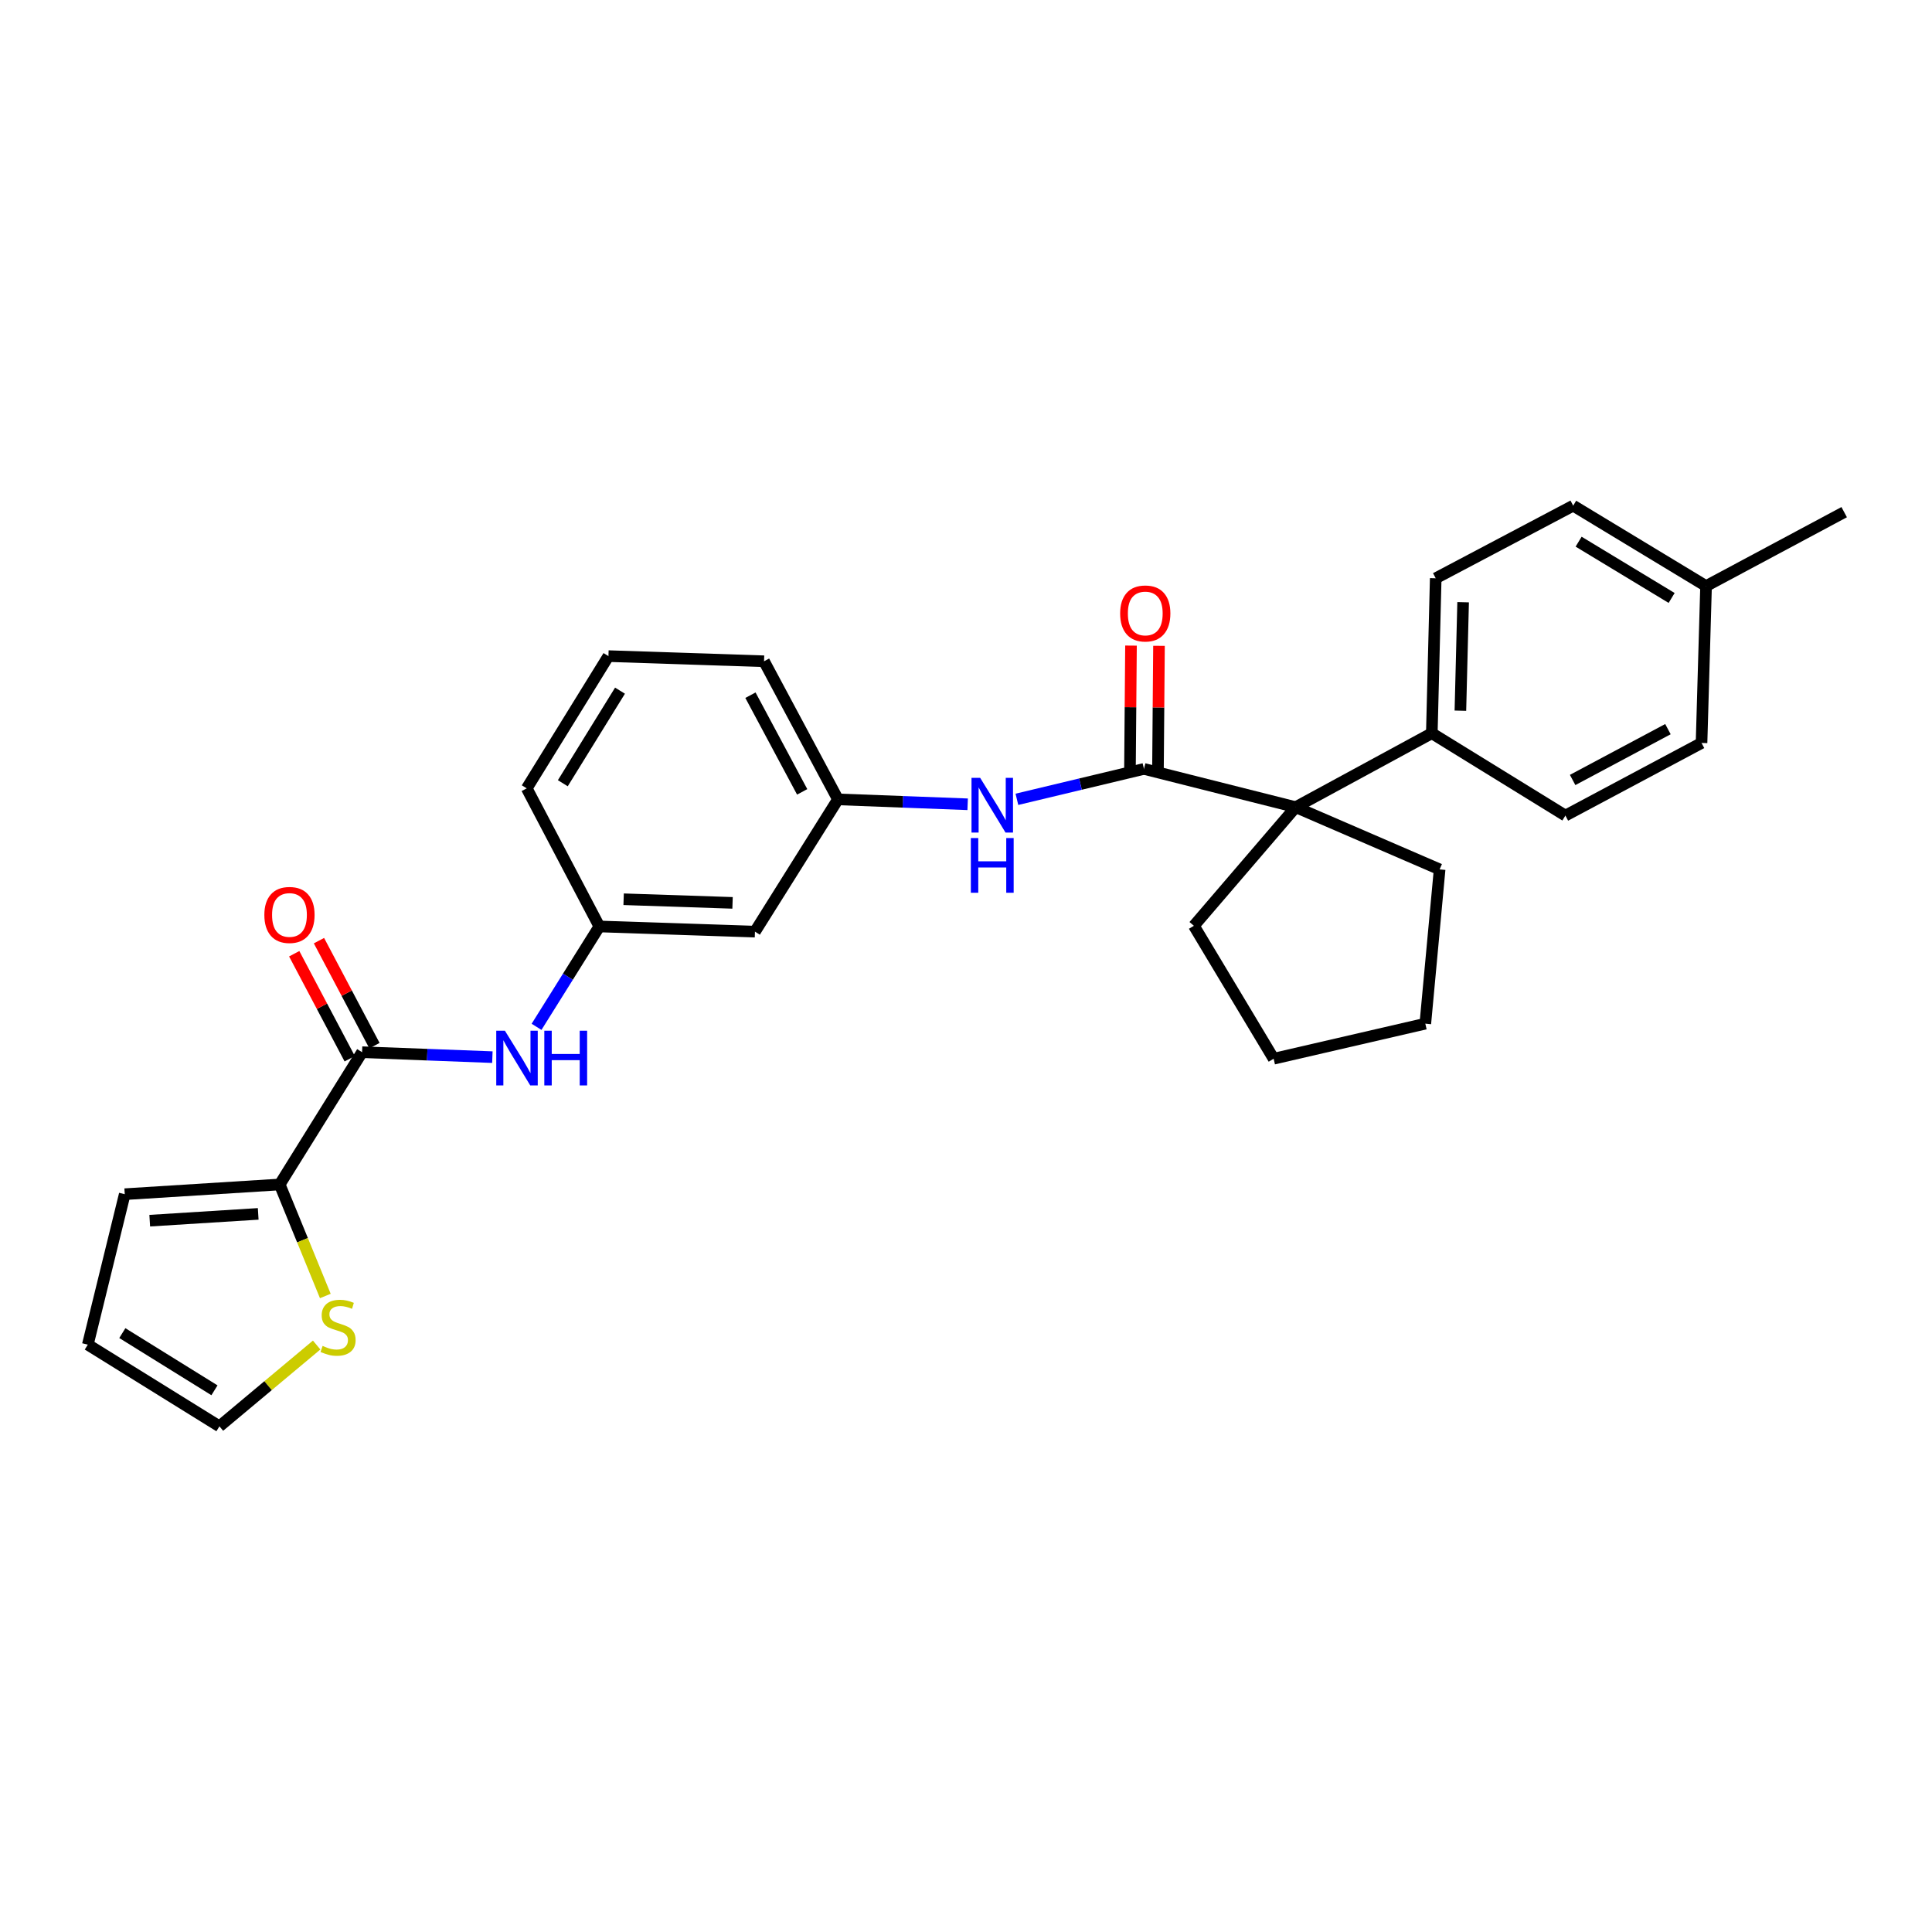 <?xml version='1.0' encoding='iso-8859-1'?>
<svg version='1.1' baseProfile='full'
              xmlns='http://www.w3.org/2000/svg'
                      xmlns:rdkit='http://www.rdkit.org/xml'
                      xmlns:xlink='http://www.w3.org/1999/xlink'
                  xml:space='preserve'
width='1000px' height='1000px' viewBox='0 0 1000 1000'>
<!-- END OF HEADER -->
<rect style='opacity:1.0;fill:#FFFFFF;stroke:none' width='1000' height='1000' x='0' y='0'> </rect>
<path class='bond-1' d='M 592.118,397.986 L 670.638,417.785' style='fill:none;fill-rule:evenodd;stroke:#000000;stroke-width:6px;stroke-linecap:butt;stroke-linejoin:miter;stroke-opacity:1' />
<path class='bond-3' d='M 592.118,397.986 L 559.234,405.856' style='fill:none;fill-rule:evenodd;stroke:#000000;stroke-width:6px;stroke-linecap:butt;stroke-linejoin:miter;stroke-opacity:1' />
<path class='bond-3' d='M 559.234,405.856 L 526.35,413.725' style='fill:none;fill-rule:evenodd;stroke:#0000FF;stroke-width:6px;stroke-linecap:butt;stroke-linejoin:miter;stroke-opacity:1' />
<path class='bond-7' d='M 599.365,398.046 L 599.629,366.163' style='fill:none;fill-rule:evenodd;stroke:#000000;stroke-width:6px;stroke-linecap:butt;stroke-linejoin:miter;stroke-opacity:1' />
<path class='bond-7' d='M 599.629,366.163 L 599.894,334.28' style='fill:none;fill-rule:evenodd;stroke:#FF0000;stroke-width:6px;stroke-linecap:butt;stroke-linejoin:miter;stroke-opacity:1' />
<path class='bond-7' d='M 584.872,397.926 L 585.137,366.043' style='fill:none;fill-rule:evenodd;stroke:#000000;stroke-width:6px;stroke-linecap:butt;stroke-linejoin:miter;stroke-opacity:1' />
<path class='bond-7' d='M 585.137,366.043 L 585.401,334.159' style='fill:none;fill-rule:evenodd;stroke:#FF0000;stroke-width:6px;stroke-linecap:butt;stroke-linejoin:miter;stroke-opacity:1' />
<path class='bond-0' d='M 187.412,544.614 L 221.132,545.894' style='fill:none;fill-rule:evenodd;stroke:#000000;stroke-width:6px;stroke-linecap:butt;stroke-linejoin:miter;stroke-opacity:1' />
<path class='bond-0' d='M 221.132,545.894 L 254.852,547.174' style='fill:none;fill-rule:evenodd;stroke:#0000FF;stroke-width:6px;stroke-linecap:butt;stroke-linejoin:miter;stroke-opacity:1' />
<path class='bond-2' d='M 187.412,544.614 L 144.771,613.085' style='fill:none;fill-rule:evenodd;stroke:#000000;stroke-width:6px;stroke-linecap:butt;stroke-linejoin:miter;stroke-opacity:1' />
<path class='bond-11' d='M 193.819,541.228 L 179.458,514.054' style='fill:none;fill-rule:evenodd;stroke:#000000;stroke-width:6px;stroke-linecap:butt;stroke-linejoin:miter;stroke-opacity:1' />
<path class='bond-11' d='M 179.458,514.054 L 165.097,486.879' style='fill:none;fill-rule:evenodd;stroke:#FF0000;stroke-width:6px;stroke-linecap:butt;stroke-linejoin:miter;stroke-opacity:1' />
<path class='bond-11' d='M 181.006,548 L 166.645,520.825' style='fill:none;fill-rule:evenodd;stroke:#000000;stroke-width:6px;stroke-linecap:butt;stroke-linejoin:miter;stroke-opacity:1' />
<path class='bond-11' d='M 166.645,520.825 L 152.284,493.651' style='fill:none;fill-rule:evenodd;stroke:#FF0000;stroke-width:6px;stroke-linecap:butt;stroke-linejoin:miter;stroke-opacity:1' />
<path class='bond-6' d='M 670.638,417.785 L 741.105,379.516' style='fill:none;fill-rule:evenodd;stroke:#000000;stroke-width:6px;stroke-linecap:butt;stroke-linejoin:miter;stroke-opacity:1' />
<path class='bond-20' d='M 670.638,417.785 L 617.956,479.187' style='fill:none;fill-rule:evenodd;stroke:#000000;stroke-width:6px;stroke-linecap:butt;stroke-linejoin:miter;stroke-opacity:1' />
<path class='bond-21' d='M 670.638,417.785 L 745.147,450' style='fill:none;fill-rule:evenodd;stroke:#000000;stroke-width:6px;stroke-linecap:butt;stroke-linejoin:miter;stroke-opacity:1' />
<path class='bond-5' d='M 144.771,613.085 L 156.579,641.944' style='fill:none;fill-rule:evenodd;stroke:#000000;stroke-width:6px;stroke-linecap:butt;stroke-linejoin:miter;stroke-opacity:1' />
<path class='bond-5' d='M 156.579,641.944 L 168.387,670.804' style='fill:none;fill-rule:evenodd;stroke:#CCCC00;stroke-width:6px;stroke-linecap:butt;stroke-linejoin:miter;stroke-opacity:1' />
<path class='bond-10' d='M 144.771,613.085 L 64.569,618.109' style='fill:none;fill-rule:evenodd;stroke:#000000;stroke-width:6px;stroke-linecap:butt;stroke-linejoin:miter;stroke-opacity:1' />
<path class='bond-10' d='M 133.647,628.303 L 77.505,631.82' style='fill:none;fill-rule:evenodd;stroke:#000000;stroke-width:6px;stroke-linecap:butt;stroke-linejoin:miter;stroke-opacity:1' />
<path class='bond-8' d='M 500.853,416.296 L 467.286,415.023' style='fill:none;fill-rule:evenodd;stroke:#0000FF;stroke-width:6px;stroke-linecap:butt;stroke-linejoin:miter;stroke-opacity:1' />
<path class='bond-8' d='M 467.286,415.023 L 433.719,413.751' style='fill:none;fill-rule:evenodd;stroke:#000000;stroke-width:6px;stroke-linecap:butt;stroke-linejoin:miter;stroke-opacity:1' />
<path class='bond-4' d='M 277.715,531.488 L 293.969,505.511' style='fill:none;fill-rule:evenodd;stroke:#0000FF;stroke-width:6px;stroke-linecap:butt;stroke-linejoin:miter;stroke-opacity:1' />
<path class='bond-4' d='M 293.969,505.511 L 310.224,479.533' style='fill:none;fill-rule:evenodd;stroke:#000000;stroke-width:6px;stroke-linecap:butt;stroke-linejoin:miter;stroke-opacity:1' />
<path class='bond-13' d='M 163.9,696.186 L 138.739,717.228' style='fill:none;fill-rule:evenodd;stroke:#CCCC00;stroke-width:6px;stroke-linecap:butt;stroke-linejoin:miter;stroke-opacity:1' />
<path class='bond-13' d='M 138.739,717.228 L 113.579,738.271' style='fill:none;fill-rule:evenodd;stroke:#000000;stroke-width:6px;stroke-linecap:butt;stroke-linejoin:miter;stroke-opacity:1' />
<path class='bond-15' d='M 741.105,379.516 L 743.126,299.314' style='fill:none;fill-rule:evenodd;stroke:#000000;stroke-width:6px;stroke-linecap:butt;stroke-linejoin:miter;stroke-opacity:1' />
<path class='bond-15' d='M 755.897,367.851 L 757.311,311.709' style='fill:none;fill-rule:evenodd;stroke:#000000;stroke-width:6px;stroke-linecap:butt;stroke-linejoin:miter;stroke-opacity:1' />
<path class='bond-16' d='M 741.105,379.516 L 810.245,422.141' style='fill:none;fill-rule:evenodd;stroke:#000000;stroke-width:6px;stroke-linecap:butt;stroke-linejoin:miter;stroke-opacity:1' />
<path class='bond-12' d='M 433.719,413.751 L 390.764,482.214' style='fill:none;fill-rule:evenodd;stroke:#000000;stroke-width:6px;stroke-linecap:butt;stroke-linejoin:miter;stroke-opacity:1' />
<path class='bond-23' d='M 433.719,413.751 L 395.466,342.269' style='fill:none;fill-rule:evenodd;stroke:#000000;stroke-width:6px;stroke-linecap:butt;stroke-linejoin:miter;stroke-opacity:1' />
<path class='bond-23' d='M 415.203,409.867 L 388.426,359.83' style='fill:none;fill-rule:evenodd;stroke:#000000;stroke-width:6px;stroke-linecap:butt;stroke-linejoin:miter;stroke-opacity:1' />
<path class='bond-9' d='M 310.224,479.533 L 390.764,482.214' style='fill:none;fill-rule:evenodd;stroke:#000000;stroke-width:6px;stroke-linecap:butt;stroke-linejoin:miter;stroke-opacity:1' />
<path class='bond-9' d='M 322.787,465.45 L 379.165,467.327' style='fill:none;fill-rule:evenodd;stroke:#000000;stroke-width:6px;stroke-linecap:butt;stroke-linejoin:miter;stroke-opacity:1' />
<path class='bond-29' d='M 310.224,479.533 L 272.639,408.051' style='fill:none;fill-rule:evenodd;stroke:#000000;stroke-width:6px;stroke-linecap:butt;stroke-linejoin:miter;stroke-opacity:1' />
<path class='bond-14' d='M 64.569,618.109 L 45.455,695.984' style='fill:none;fill-rule:evenodd;stroke:#000000;stroke-width:6px;stroke-linecap:butt;stroke-linejoin:miter;stroke-opacity:1' />
<path class='bond-31' d='M 113.579,738.271 L 45.455,695.984' style='fill:none;fill-rule:evenodd;stroke:#000000;stroke-width:6px;stroke-linecap:butt;stroke-linejoin:miter;stroke-opacity:1' />
<path class='bond-31' d='M 111.004,719.615 L 63.317,690.014' style='fill:none;fill-rule:evenodd;stroke:#000000;stroke-width:6px;stroke-linecap:butt;stroke-linejoin:miter;stroke-opacity:1' />
<path class='bond-18' d='M 743.126,299.314 L 814.278,261.729' style='fill:none;fill-rule:evenodd;stroke:#000000;stroke-width:6px;stroke-linecap:butt;stroke-linejoin:miter;stroke-opacity:1' />
<path class='bond-17' d='M 810.245,422.141 L 880.712,384.556' style='fill:none;fill-rule:evenodd;stroke:#000000;stroke-width:6px;stroke-linecap:butt;stroke-linejoin:miter;stroke-opacity:1' />
<path class='bond-17' d='M 813.994,403.716 L 863.322,377.406' style='fill:none;fill-rule:evenodd;stroke:#000000;stroke-width:6px;stroke-linecap:butt;stroke-linejoin:miter;stroke-opacity:1' />
<path class='bond-19' d='M 880.712,384.556 L 883.055,303.348' style='fill:none;fill-rule:evenodd;stroke:#000000;stroke-width:6px;stroke-linecap:butt;stroke-linejoin:miter;stroke-opacity:1' />
<path class='bond-30' d='M 814.278,261.729 L 883.055,303.348' style='fill:none;fill-rule:evenodd;stroke:#000000;stroke-width:6px;stroke-linecap:butt;stroke-linejoin:miter;stroke-opacity:1' />
<path class='bond-30' d='M 817.092,280.371 L 865.235,309.504' style='fill:none;fill-rule:evenodd;stroke:#000000;stroke-width:6px;stroke-linecap:butt;stroke-linejoin:miter;stroke-opacity:1' />
<path class='bond-25' d='M 883.055,303.348 L 954.545,265.094' style='fill:none;fill-rule:evenodd;stroke:#000000;stroke-width:6px;stroke-linecap:butt;stroke-linejoin:miter;stroke-opacity:1' />
<path class='bond-26' d='M 617.956,479.187 L 659.237,547.996' style='fill:none;fill-rule:evenodd;stroke:#000000;stroke-width:6px;stroke-linecap:butt;stroke-linejoin:miter;stroke-opacity:1' />
<path class='bond-27' d='M 745.147,450 L 737.74,529.855' style='fill:none;fill-rule:evenodd;stroke:#000000;stroke-width:6px;stroke-linecap:butt;stroke-linejoin:miter;stroke-opacity:1' />
<path class='bond-22' d='M 314.926,339.604 L 395.466,342.269' style='fill:none;fill-rule:evenodd;stroke:#000000;stroke-width:6px;stroke-linecap:butt;stroke-linejoin:miter;stroke-opacity:1' />
<path class='bond-24' d='M 314.926,339.604 L 272.639,408.051' style='fill:none;fill-rule:evenodd;stroke:#000000;stroke-width:6px;stroke-linecap:butt;stroke-linejoin:miter;stroke-opacity:1' />
<path class='bond-24' d='M 320.912,357.488 L 291.311,405.401' style='fill:none;fill-rule:evenodd;stroke:#000000;stroke-width:6px;stroke-linecap:butt;stroke-linejoin:miter;stroke-opacity:1' />
<path class='bond-28' d='M 659.237,547.996 L 737.74,529.855' style='fill:none;fill-rule:evenodd;stroke:#000000;stroke-width:6px;stroke-linecap:butt;stroke-linejoin:miter;stroke-opacity:1' />
<path  class='atom-4' d='M 507.331 402.619
L 516.611 417.619
Q 517.531 419.099, 519.011 421.779
Q 520.491 424.459, 520.571 424.619
L 520.571 402.619
L 524.331 402.619
L 524.331 430.939
L 520.451 430.939
L 510.491 414.539
Q 509.331 412.619, 508.091 410.419
Q 506.891 408.219, 506.531 407.539
L 506.531 430.939
L 502.851 430.939
L 502.851 402.619
L 507.331 402.619
' fill='#0000FF'/>
<path  class='atom-4' d='M 502.511 433.771
L 506.351 433.771
L 506.351 445.811
L 520.831 445.811
L 520.831 433.771
L 524.671 433.771
L 524.671 462.091
L 520.831 462.091
L 520.831 449.011
L 506.351 449.011
L 506.351 462.091
L 502.511 462.091
L 502.511 433.771
' fill='#0000FF'/>
<path  class='atom-5' d='M 261.338 533.497
L 270.618 548.497
Q 271.538 549.977, 273.018 552.657
Q 274.498 555.337, 274.578 555.497
L 274.578 533.497
L 278.338 533.497
L 278.338 561.817
L 274.458 561.817
L 264.498 545.417
Q 263.338 543.497, 262.098 541.297
Q 260.898 539.097, 260.538 538.417
L 260.538 561.817
L 256.858 561.817
L 256.858 533.497
L 261.338 533.497
' fill='#0000FF'/>
<path  class='atom-5' d='M 281.738 533.497
L 285.578 533.497
L 285.578 545.537
L 300.058 545.537
L 300.058 533.497
L 303.898 533.497
L 303.898 561.817
L 300.058 561.817
L 300.058 548.737
L 285.578 548.737
L 285.578 561.817
L 281.738 561.817
L 281.738 533.497
' fill='#0000FF'/>
<path  class='atom-6' d='M 166.981 696.638
Q 167.301 696.758, 168.621 697.318
Q 169.941 697.878, 171.381 698.238
Q 172.861 698.558, 174.301 698.558
Q 176.981 698.558, 178.541 697.278
Q 180.101 695.958, 180.101 693.678
Q 180.101 692.118, 179.301 691.158
Q 178.541 690.198, 177.341 689.678
Q 176.141 689.158, 174.141 688.558
Q 171.621 687.798, 170.101 687.078
Q 168.621 686.358, 167.541 684.838
Q 166.501 683.318, 166.501 680.758
Q 166.501 677.198, 168.901 674.998
Q 171.341 672.798, 176.141 672.798
Q 179.421 672.798, 183.141 674.358
L 182.221 677.438
Q 178.821 676.038, 176.261 676.038
Q 173.501 676.038, 171.981 677.198
Q 170.461 678.318, 170.501 680.278
Q 170.501 681.798, 171.261 682.718
Q 172.061 683.638, 173.181 684.158
Q 174.341 684.678, 176.261 685.278
Q 178.821 686.078, 180.341 686.878
Q 181.861 687.678, 182.941 689.318
Q 184.061 690.918, 184.061 693.678
Q 184.061 697.598, 181.421 699.718
Q 178.821 701.798, 174.461 701.798
Q 171.941 701.798, 170.021 701.238
Q 168.141 700.718, 165.901 699.798
L 166.981 696.638
' fill='#CCCC00'/>
<path  class='atom-8' d='M 579.787 317.526
Q 579.787 310.726, 583.147 306.926
Q 586.507 303.126, 592.787 303.126
Q 599.067 303.126, 602.427 306.926
Q 605.787 310.726, 605.787 317.526
Q 605.787 324.406, 602.387 328.326
Q 598.987 332.206, 592.787 332.206
Q 586.547 332.206, 583.147 328.326
Q 579.787 324.446, 579.787 317.526
M 592.787 329.006
Q 597.107 329.006, 599.427 326.126
Q 601.787 323.206, 601.787 317.526
Q 601.787 311.966, 599.427 309.166
Q 597.107 306.326, 592.787 306.326
Q 588.467 306.326, 586.107 309.126
Q 583.787 311.926, 583.787 317.526
Q 583.787 323.246, 586.107 326.126
Q 588.467 329.006, 592.787 329.006
' fill='#FF0000'/>
<path  class='atom-12' d='M 136.828 473.574
Q 136.828 466.774, 140.188 462.974
Q 143.548 459.174, 149.828 459.174
Q 156.108 459.174, 159.468 462.974
Q 162.828 466.774, 162.828 473.574
Q 162.828 480.454, 159.428 484.374
Q 156.028 488.254, 149.828 488.254
Q 143.588 488.254, 140.188 484.374
Q 136.828 480.494, 136.828 473.574
M 149.828 485.054
Q 154.148 485.054, 156.468 482.174
Q 158.828 479.254, 158.828 473.574
Q 158.828 468.014, 156.468 465.214
Q 154.148 462.374, 149.828 462.374
Q 145.508 462.374, 143.148 465.174
Q 140.828 467.974, 140.828 473.574
Q 140.828 479.294, 143.148 482.174
Q 145.508 485.054, 149.828 485.054
' fill='#FF0000'/>
</svg>
